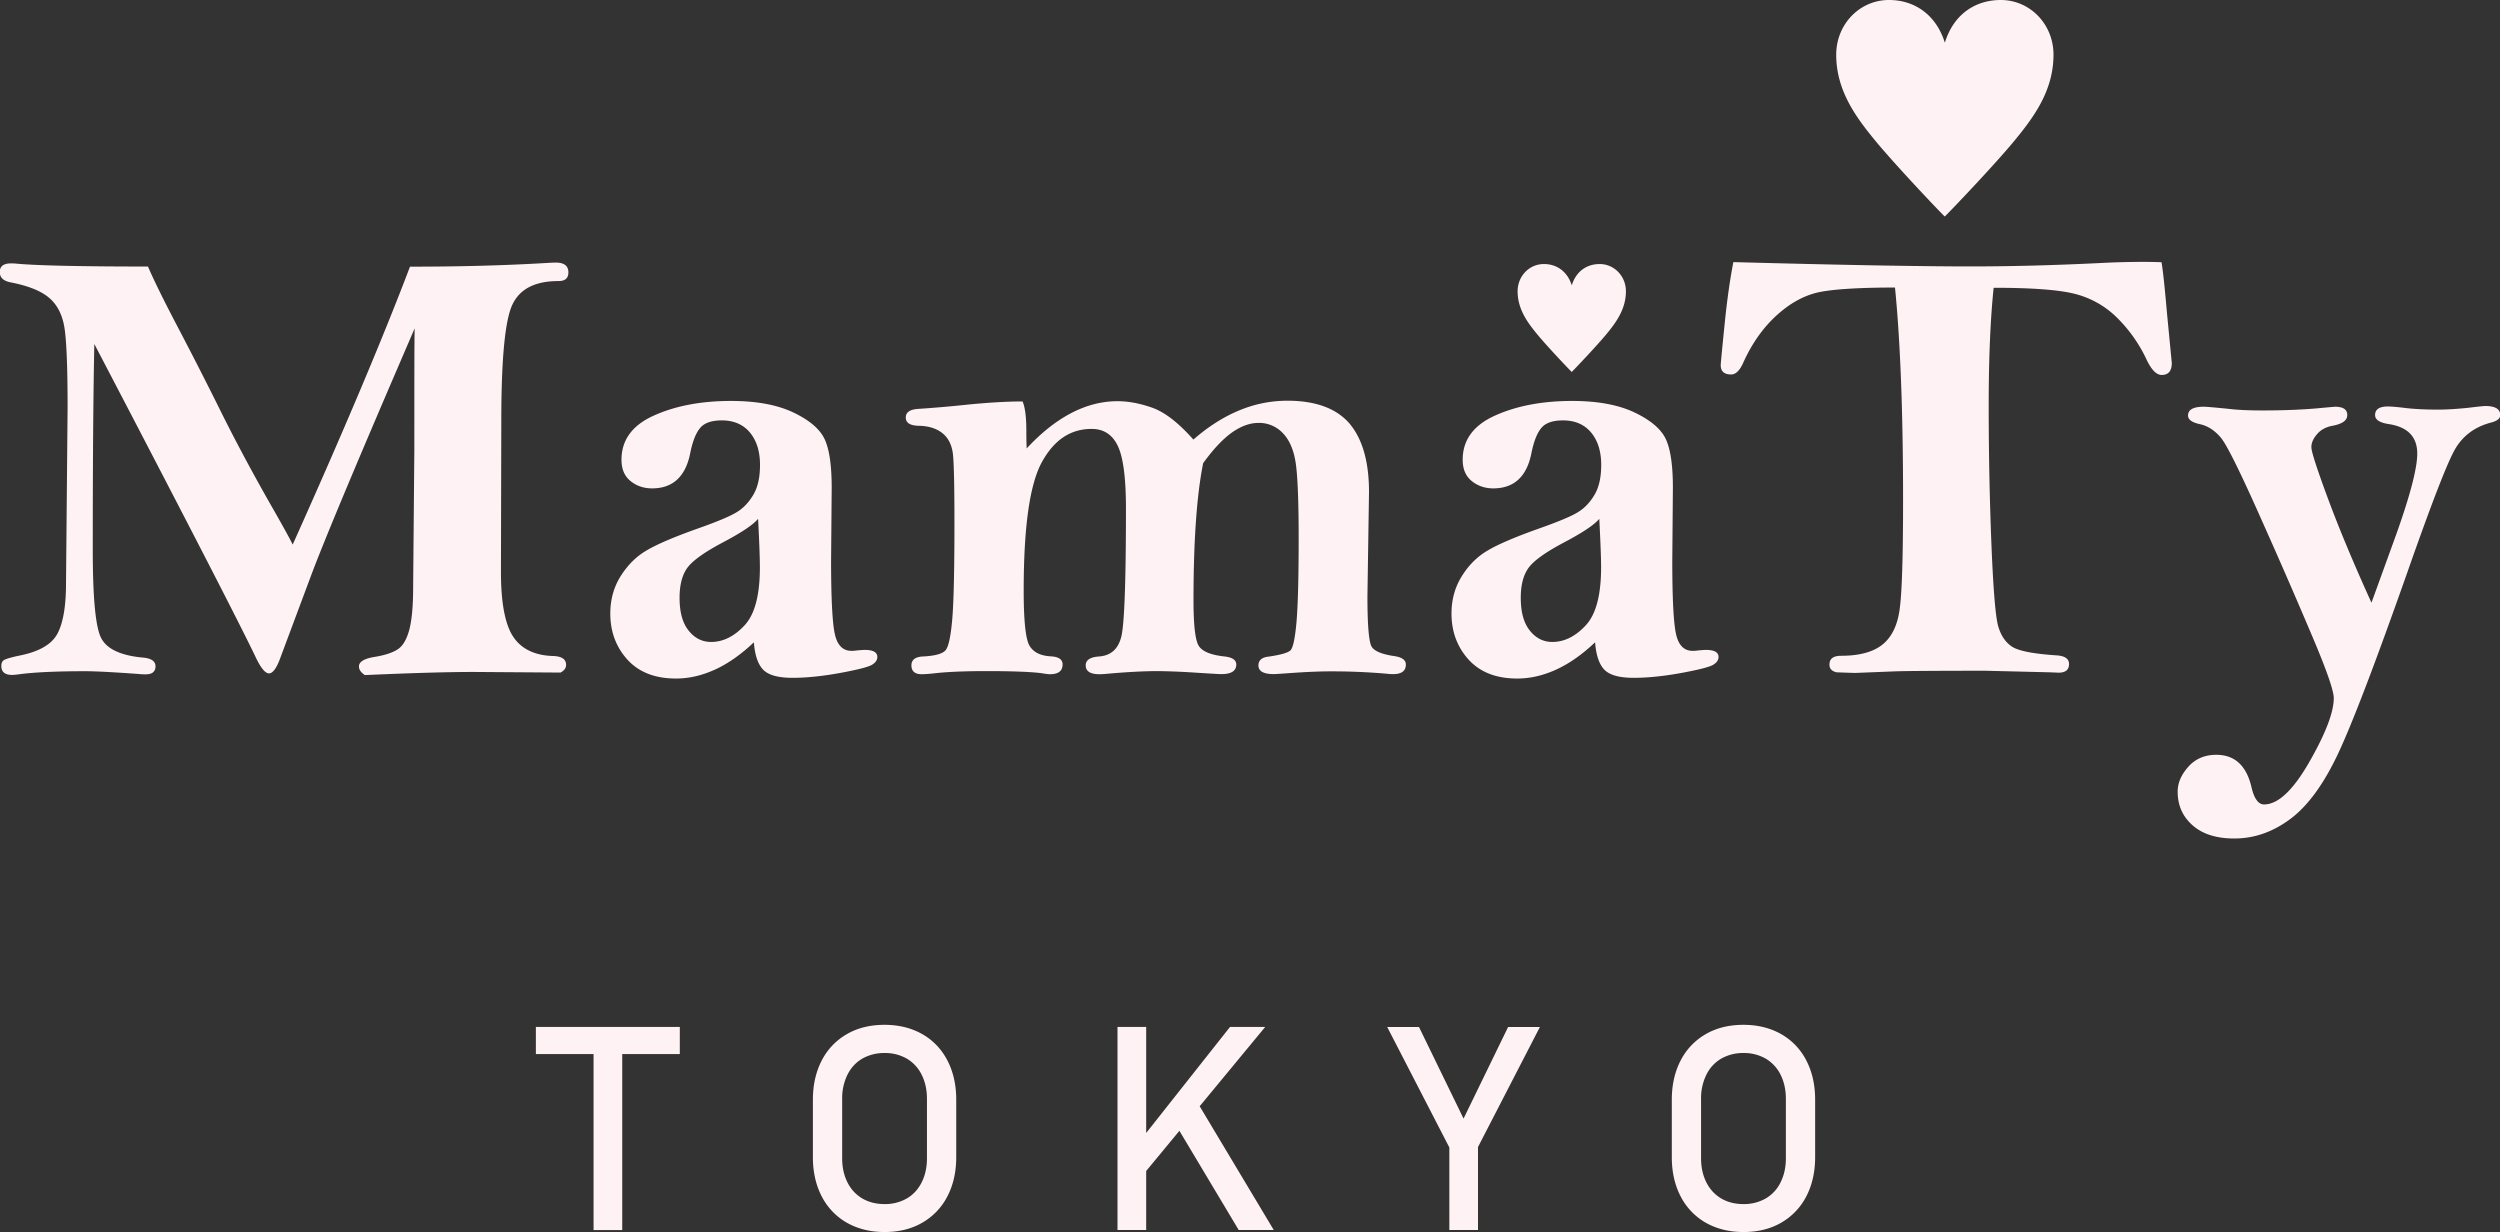 <svg width="140" height="69" fill="none" xmlns="http://www.w3.org/2000/svg"><rect width="100%" height="100%" fill="#333333" stroke="none"/><g clip-path="url(#a)" fill="#FEF2F4"><path d="M8.29 14.933c.303.712.856 1.84 1.666 3.385.81 1.544 1.612 3.115 2.401 4.707.79 1.591 1.686 3.27 2.678 5.022.796 1.39 1.248 2.21 1.355 2.451 2.894-6.446 5.08-11.637 6.57-15.565 2.772 0 5.329-.067 7.676-.208.223-.013.384-.02.486-.02.472 0 .708.181.708.55 0 .323-.182.484-.553.484-1.315 0-2.179.443-2.59 1.336-.412.893-.614 3.062-.614 6.507l-.02 8.447c0 1.726.229 2.928.681 3.62.459.69 1.2 1.053 2.226 1.087.499.013.742.181.742.497 0 .175-.101.316-.31.43l-4.857-.034c-1.484 0-3.52.06-6.104.175-.223-.148-.33-.31-.33-.484 0-.262.296-.443.896-.537.608-.1 1.046-.255 1.316-.45s.472-.557.614-1.088c.134-.53.209-1.302.209-2.33l.067-7.715c0-3.948 0-6.218.02-6.815-3.136 7.265-5.079 11.898-5.828 13.913L15.65 36.97c-.196.497-.392.739-.587.739-.21 0-.459-.303-.749-.914-.843-1.772-3.851-7.614-9.032-17.532-.06 2.854-.087 6.702-.087 11.543 0 2.552.141 4.17.431 4.841.29.672 1.1 1.068 2.422 1.182.438.047.66.208.66.483 0 .296-.181.45-.539.45-.128 0-.263 0-.418-.02-1.383-.1-2.38-.154-2.981-.154-1.64 0-2.88.06-3.723.174a3.42 3.42 0 0 1-.365.034c-.404 0-.607-.168-.607-.497 0-.161.048-.275.149-.336.1-.06.357-.14.789-.235 1.106-.208 1.834-.604 2.172-1.188.337-.584.512-1.545.512-2.88l.088-9.851c0-2.243-.06-3.727-.175-4.452-.115-.725-.398-1.283-.85-1.672-.452-.39-1.18-.685-2.2-.88-.377-.08-.572-.268-.572-.57 0-.323.209-.484.62-.484.095 0 .216 0 .378.02 1.173.101 3.608.155 7.291.155l.014.006ZM42.224 35.964c-.715.678-1.437 1.188-2.165 1.524-.729.336-1.464.51-2.2.51-1.18 0-2.083-.355-2.724-1.06-.64-.706-.958-1.572-.958-2.579 0-.786.196-1.484.58-2.095.385-.611.864-1.095 1.437-1.43.573-.343 1.51-.746 2.826-1.216 1.106-.389 1.848-.698 2.22-.926.377-.222.687-.55.944-.98.256-.43.377-.988.377-1.68 0-.751-.189-1.356-.566-1.812-.378-.45-.904-.678-1.572-.678-.573 0-.985.14-1.22.43-.244.295-.426.772-.554 1.423-.263 1.303-.978 1.954-2.131 1.954-.473 0-.877-.141-1.215-.416-.337-.276-.499-.672-.499-1.189 0-1.101.6-1.927 1.808-2.471 1.207-.544 2.644-.82 4.324-.82 1.443 0 2.617.222 3.52.659.904.436 1.484.94 1.74 1.517.257.578.379 1.47.379 2.686l-.034 4.083c0 2.149.074 3.525.216 4.136.141.611.452.913.924.913.067 0 .162 0 .276-.02.23-.02.385-.033.466-.033.472 0 .708.134.708.396 0 .174-.101.315-.297.436-.196.121-.79.275-1.774.457-.985.181-1.882.275-2.678.275s-1.342-.148-1.639-.45c-.297-.302-.472-.819-.526-1.544h.007Zm.23-6.91c-.277.336-.945.78-1.99 1.33-.958.51-1.6.953-1.923 1.35-.324.402-.485.987-.485 1.745 0 .806.168 1.417.512 1.84.337.423.762.631 1.255.631.667 0 1.295-.309 1.868-.926.58-.618.863-1.706.863-3.257 0-.483-.033-1.39-.1-2.713ZM57.468 25.14c.83-.9 1.672-1.565 2.522-2.008.85-.443 1.714-.665 2.59-.665.628 0 1.282.128 1.977.376.694.256 1.45.846 2.273 1.773.83-.725 1.686-1.27 2.563-1.632a6.99 6.99 0 0 1 2.698-.544c1.578 0 2.738.423 3.48 1.276.729.866 1.093 2.142 1.093 3.834l-.088 5.835c0 1.645.081 2.592.243 2.84.162.25.594.424 1.309.524.398.067.6.222.6.464 0 .356-.236.537-.708.537-.081 0-.196 0-.344-.02a35.3 35.3 0 0 0-3.164-.134c-.62 0-1.369.033-2.246.094-.54.04-.85.06-.93.06-.574 0-.864-.161-.864-.484 0-.288.189-.456.574-.496.66-.095 1.058-.209 1.214-.343.148-.14.263-.671.344-1.598.08-.927.121-2.491.121-4.687 0-2.014-.054-3.398-.155-4.143-.101-.745-.337-1.323-.708-1.719a1.817 1.817 0 0 0-1.383-.597c-.5 0-.998.188-1.518.557-.512.376-1.038.94-1.585 1.699-.357 1.78-.54 4.344-.54 7.681 0 1.417.102 2.277.31 2.572.21.302.682.49 1.424.57.439.048.661.196.661.45 0 .357-.276.538-.83.538-.128 0-.573-.027-1.335-.074a38.661 38.661 0 0 0-2.233-.094c-.748 0-1.639.047-2.664.134-.263.027-.465.04-.607.04-.506 0-.762-.167-.762-.496 0-.296.25-.464.742-.497.66-.047 1.072-.41 1.247-1.095.176-.685.264-3.082.264-7.191 0-1.692-.149-2.854-.452-3.498-.304-.638-.79-.96-1.47-.96-1.181 0-2.105.617-2.786 1.86-.682 1.242-1.019 3.639-1.019 7.198 0 1.671.108 2.692.317 3.068.216.376.614.577 1.2.611.44.02.662.175.662.45 0 .37-.236.55-.709.55-.094 0-.256-.02-.485-.06-.6-.074-1.626-.114-3.083-.114-1.295 0-2.293.047-2.994.134-.277.027-.486.04-.621.04-.378 0-.573-.167-.573-.496 0-.31.215-.477.64-.497.695-.034 1.12-.155 1.282-.363.162-.208.283-.785.364-1.732.081-.947.122-2.733.122-5.358 0-2.048-.027-3.33-.081-3.848-.054-.517-.243-.913-.574-1.189-.33-.275-.782-.422-1.362-.43-.472-.013-.708-.167-.708-.462 0-.296.236-.457.708-.484a66.144 66.144 0 0 0 2.718-.235c1.2-.12 2.24-.181 3.116-.181.142.335.21.886.21 1.651 0 .195 0 .538.02 1.014l-.027-.006ZM89.331 35.964c-.715.678-1.436 1.188-2.165 1.524-.728.336-1.463.51-2.199.51-1.18 0-2.084-.355-2.725-1.06-.64-.706-.958-1.572-.958-2.579 0-.786.196-1.484.58-2.095.385-.618.864-1.095 1.437-1.43.573-.343 1.511-.746 2.826-1.216 1.107-.389 1.849-.698 2.22-.926.377-.222.688-.55.944-.98.256-.43.377-.988.377-1.68 0-.751-.188-1.356-.566-1.812-.378-.45-.904-.678-1.572-.678-.573 0-.984.14-1.22.43-.243.295-.425.772-.554 1.423-.263 1.303-.978 1.954-2.131 1.954-.472 0-.877-.141-1.214-.416-.337-.276-.5-.672-.5-1.189 0-1.101.601-1.927 1.808-2.471 1.208-.544 2.645-.82 4.324-.82 1.443 0 2.617.222 3.52.659.905.436 1.485.94 1.741 1.517.256.578.378 1.47.378 2.686l-.034 4.083c0 2.149.074 3.525.216 4.136.142.611.452.913.924.913.068 0 .162 0 .277-.02.229-.02.384-.033.465-.033.472 0 .708.134.708.396 0 .174-.101.315-.297.436-.195.121-.789.275-1.773.457-.985.181-1.882.275-2.678.275s-1.343-.148-1.64-.45c-.296-.302-.471-.819-.525-1.544h.006Zm.23-6.91c-.277.336-.945.78-1.99 1.33-.958.51-1.599.953-1.922 1.35-.324.402-.486.987-.486 1.745 0 .806.169 1.417.513 1.84.337.423.762.631 1.254.631.668 0 1.295-.309 1.868-.926.58-.618.864-1.706.864-3.257 0-.483-.034-1.39-.101-2.713ZM97.061 14.678c5.996.161 10.435.242 13.308.242 2.185 0 4.587-.06 7.211-.188a47.148 47.148 0 0 1 2.306-.067c.23 0 .621 0 1.16.02.081.47.183 1.444.311 2.914l.263 2.726c0 .45-.189.672-.567.672-.29 0-.56-.276-.829-.826a8.17 8.17 0 0 0-1.687-2.397 5.14 5.14 0 0 0-2.394-1.33c-.904-.221-2.408-.329-4.499-.329-.182 1.76-.277 3.962-.277 6.6 0 2.64.054 5.305.155 7.817.102 2.51.23 4.022.378 4.539.149.517.405.893.762 1.135.358.241 1.201.41 2.53.496.452.034.674.195.674.484 0 .322-.195.483-.587.483l-.485-.02-3.589-.087c-2.799 0-4.498.013-5.099.034l-2.185.087c-.176 0-.533-.014-1.073-.034-.263-.06-.398-.201-.398-.43 0-.335.216-.496.661-.496 1.026 0 1.801-.215 2.321-.638.519-.423.843-1.102.957-2.028.122-.927.183-2.935.183-6.023 0-4.882-.149-8.864-.452-11.932-1.902 0-3.285.08-4.128.235-.85.154-1.666.577-2.449 1.276-.782.698-1.423 1.591-1.922 2.699-.196.436-.418.658-.675.658-.39 0-.586-.175-.586-.517 0-.1.074-.86.216-2.27.141-1.41.31-2.578.492-3.505h-.007ZM132.796 33.769l1.417-3.908c.769-2.17 1.153-3.653 1.153-4.459 0-.953-.546-1.504-1.632-1.659-.486-.08-.729-.248-.729-.496 0-.323.236-.484.715-.484.182 0 .52.027 1.005.087.513.06 1.113.088 1.808.088.465 0 1.025-.034 1.686-.101.553-.067.87-.1.958-.1.553 0 .836.167.836.51 0 .194-.182.335-.539.423-.897.241-1.558.738-1.99 1.484-.432.745-1.329 3.061-2.691 6.95-1.781 5.049-3.069 8.426-3.872 10.125-.803 1.699-1.693 2.914-2.671 3.64-.978.725-2.017 1.087-3.13 1.087-.991 0-1.767-.242-2.327-.732-.559-.49-.843-1.114-.843-1.887 0-.497.203-.96.601-1.403.397-.443.917-.665 1.564-.665 1.039 0 1.7.618 1.977 1.847.148.618.384.933.694.933.79 0 1.633-.799 2.543-2.39.911-1.592 1.363-2.78 1.363-3.566 0-.39-.358-1.443-1.079-3.162a345.275 345.275 0 0 0-2.908-6.688c-1.214-2.74-1.989-4.311-2.327-4.72-.337-.41-.728-.665-1.166-.766-.452-.094-.682-.255-.682-.484 0-.335.297-.496.884-.496.142 0 .607.04 1.403.12.486.06 1.113.088 1.875.088 1.261 0 2.367-.047 3.312-.141l.749-.067c.465 0 .694.154.694.463 0 .309-.276.497-.829.604-.371.067-.661.229-.871.477-.209.248-.31.483-.31.718 0 .256.31 1.21.924 2.868.614 1.658 1.43 3.619 2.455 5.875l-.02-.013ZM30.009 57.51h8.06v1.518h-8.06v-1.517Zm3.23.934h1.606v10.441H33.24v-10.44ZM47.431 68.477a3.578 3.578 0 0 1-1.41-1.471c-.33-.631-.499-1.37-.499-2.202V61.58c0-.833.169-1.565.5-2.203a3.577 3.577 0 0 1 1.41-1.47c.606-.35 1.308-.517 2.103-.517.797 0 1.498.174 2.105.517.607.342 1.08.839 1.41 1.47.33.631.499 1.37.499 2.203v3.223c0 .832-.169 1.57-.5 2.202a3.578 3.578 0 0 1-1.409 1.47c-.607.35-1.309.518-2.105.518-.795 0-1.497-.175-2.104-.517Zm3.352-1.364c.358-.208.634-.51.83-.9.196-.389.297-.839.297-1.349v-3.33c0-.51-.101-.96-.297-1.35a2.147 2.147 0 0 0-.83-.9 2.442 2.442 0 0 0-1.248-.315 2.46 2.46 0 0 0-1.247.315c-.358.208-.634.51-.83.9a2.97 2.97 0 0 0-.297 1.35v3.33c0 .51.102.96.297 1.35.196.39.472.685.83.9.357.208.775.315 1.248.315a2.46 2.46 0 0 0 1.247-.316ZM62.58 57.51h1.606V68.88H62.58V57.51Zm1.255 6.38 5.045-6.38h1.97l-7.251 8.777.236-2.39v-.007Zm1.902-1.075L67 61.647l4.33 7.232h-1.963l-3.629-6.07v.006ZM82.768 64.259v4.62h-1.605v-4.62l-3.48-6.748h1.78l2.496 5.13 2.496-5.13h1.78l-3.48 6.748h.013ZM95.53 68.477a3.578 3.578 0 0 1-1.41-1.471c-.33-.631-.499-1.37-.499-2.202V61.58c0-.833.169-1.565.5-2.203a3.577 3.577 0 0 1 1.409-1.47c.607-.35 1.308-.517 2.104-.517s1.498.174 2.105.517a3.54 3.54 0 0 1 1.41 1.47c.33.631.499 1.37.499 2.203v3.223c0 .832-.169 1.57-.499 2.202a3.582 3.582 0 0 1-1.41 1.47c-.607.35-1.309.518-2.105.518s-1.497-.175-2.104-.517Zm3.352-1.364a2.11 2.11 0 0 0 .83-.9c.195-.389.297-.839.297-1.349v-3.33c0-.51-.102-.96-.297-1.35a2.148 2.148 0 0 0-.83-.9 2.442 2.442 0 0 0-1.248-.315 2.46 2.46 0 0 0-1.247.315 2.11 2.11 0 0 0-.83.9 2.97 2.97 0 0 0-.297 1.35v3.33c0 .51.101.96.297 1.35.196.39.472.685.83.9.357.208.775.315 1.247.315a2.46 2.46 0 0 0 1.248-.316ZM108.892 12.113c-.56-.557-2.725-2.853-3.818-4.163-1.133-1.37-2.246-2.867-2.246-4.888 0-1.706 1.315-3.062 2.954-3.062 1.457 0 2.638.846 3.123 2.37h.014C109.418.772 110.646 0 112.042 0c1.639 0 2.954 1.356 2.954 3.062 0 2.021-1.106 3.512-2.246 4.888-1.093 1.31-3.271 3.606-3.831 4.163h-.027ZM88.01 20.823c-.277-.276-1.363-1.424-1.903-2.075-.566-.685-1.12-1.43-1.12-2.438 0-.852.655-1.524 1.47-1.524.73 0 1.316.423 1.559 1.182h.007c.25-.8.863-1.182 1.558-1.182.816 0 1.47.678 1.47 1.524 0 1.008-.553 1.753-1.12 2.438-.546.651-1.632 1.8-1.908 2.075h-.014Z"/></g><defs><clipPath id="a"><path fill="#fff" d="M0 0h140v69H0z"/></clipPath></defs></svg>